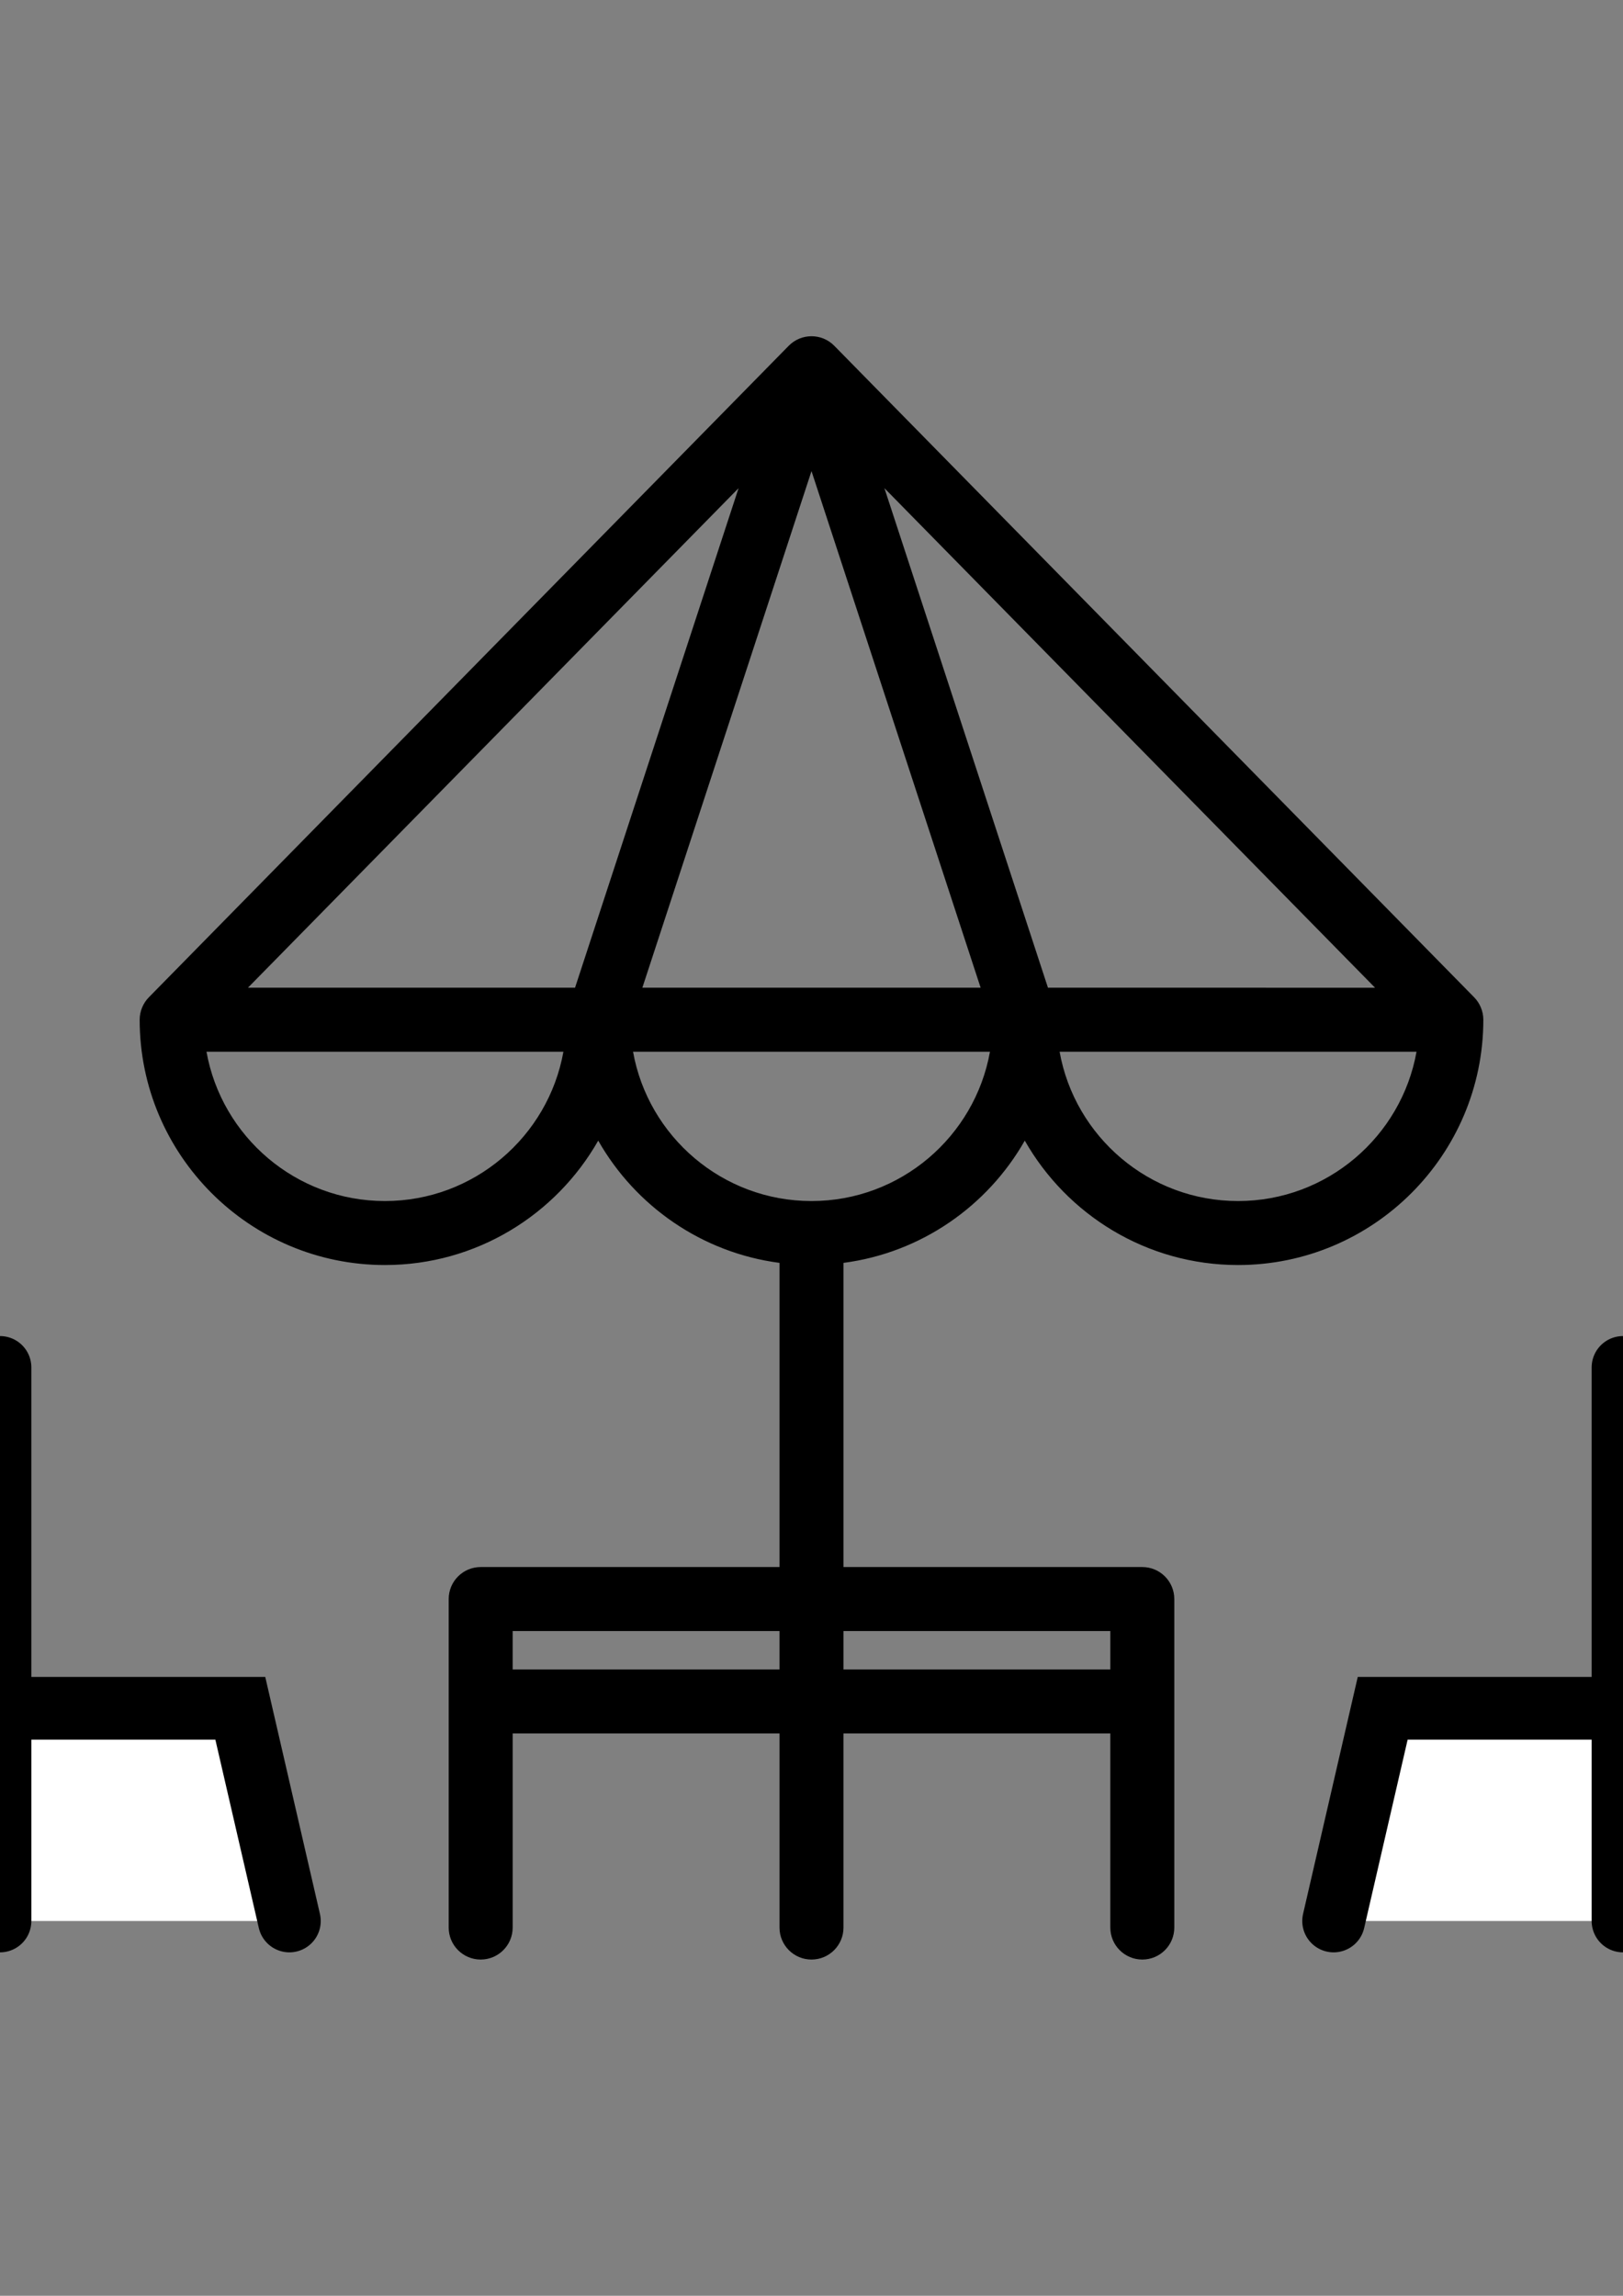 <?xml version="1.0" encoding="utf-8"?>
<!-- Generator: Adobe Illustrator 16.0.0, SVG Export Plug-In . SVG Version: 6.00 Build 0)  -->
<!DOCTYPE svg PUBLIC "-//W3C//DTD SVG 1.1//EN" "http://www.w3.org/Graphics/SVG/1.1/DTD/svg11.dtd">
<svg version="1.1" id="Layer_1" xmlns="http://www.w3.org/2000/svg" xmlns:xlink="http://www.w3.org/1999/xlink" x="0px" y="0px"
	 width="595.279px" height="841.891px" viewBox="0 0 595.279 841.891" enable-background="new 0 0 595.279 841.891"
	 xml:space="preserve">
<rect x="0" y="0" width="595.279" height="841.891" fill="#808080" stroke="none"/>
<g>
	<g>
		<path d="M540.563,365.595L306.01,126.82c-4.614-4.72-12.189-4.658-16.742,0L54.715,365.595c-2.143,2.113-3.489,5.149-3.489,8.344
			c0,49.605,40.354,89.96,89.96,89.96c33.489,0,62.742-18.406,78.227-45.621c13.646,23.981,37.984,41.1,66.493,44.831v111.539
			H176.303c-6.48,0-11.734,5.254-11.734,11.734v37.548v82.921c0,6.479,5.254,11.733,11.734,11.733
			c6.479,0,11.733-5.254,11.733-11.733v-71.187h97.869v71.187c0,6.479,5.254,11.733,11.733,11.733
			c6.48,0,11.734-5.254,11.734-11.733v-71.187h97.868v71.187c0,6.479,5.254,11.733,11.733,11.733c6.48,0,11.734-5.254,11.734-11.733
			v-82.921v-37.548c0-6.48-5.254-11.734-11.734-11.734H309.373V463.109c28.508-3.731,52.847-20.85,66.492-44.831
			c15.484,27.215,44.737,45.621,78.227,45.621c49.605,0,89.961-40.355,89.961-89.96C544.053,370.78,542.73,367.732,540.563,365.595z
			 M285.906,612.199h-97.871v-14.081h97.869v14.081H285.906z M297.639,172.752l62.034,189.453h-124.07L297.639,172.752z
			 M141.186,440.434c-32.657,0-59.894-23.668-65.452-54.753h130.909C201.077,416.764,173.843,440.434,141.186,440.434z
			 M210.91,362.207H90.941l179.953-183.193L210.91,362.207z M407.241,598.118v14.081h-97.868v-14.081H407.241z M297.639,440.434
			c-32.657,0-59.894-23.668-65.452-54.753h130.909C357.531,416.764,330.296,440.434,297.639,440.434z M324.384,179.014
			l179.953,183.193H384.369L324.384,179.014z M454.092,440.434c-32.657,0-59.894-23.668-65.453-54.753h130.91
			C513.984,416.764,486.749,440.434,454.092,440.434z"/>
	</g>
</g>
<polyline fill="#FFFFFF" stroke="#000000" stroke-width="23" stroke-linecap="round" stroke-miterlimit="10" points="
	489.14,704.445 507.14,626.445 595.28,626.445 595.28,704.445 "/>
<line fill="none" stroke="#000000" stroke-width="23" stroke-linecap="round" stroke-miterlimit="10" x1="595.28" y1="626.445" x2="595.28" y2="501.445"/>
<polyline fill="#FFFFFF" stroke="#000000" stroke-width="23" stroke-linecap="round" stroke-miterlimit="10" points="
	106.14,704.445 88.14,626.445 0,626.445 0,704.445 "/>
<line fill="none" stroke="#000000" stroke-width="23" stroke-linecap="round" stroke-miterlimit="10" x1="0" y1="626.445" x2="0" y2="501.445"/>
</svg>
